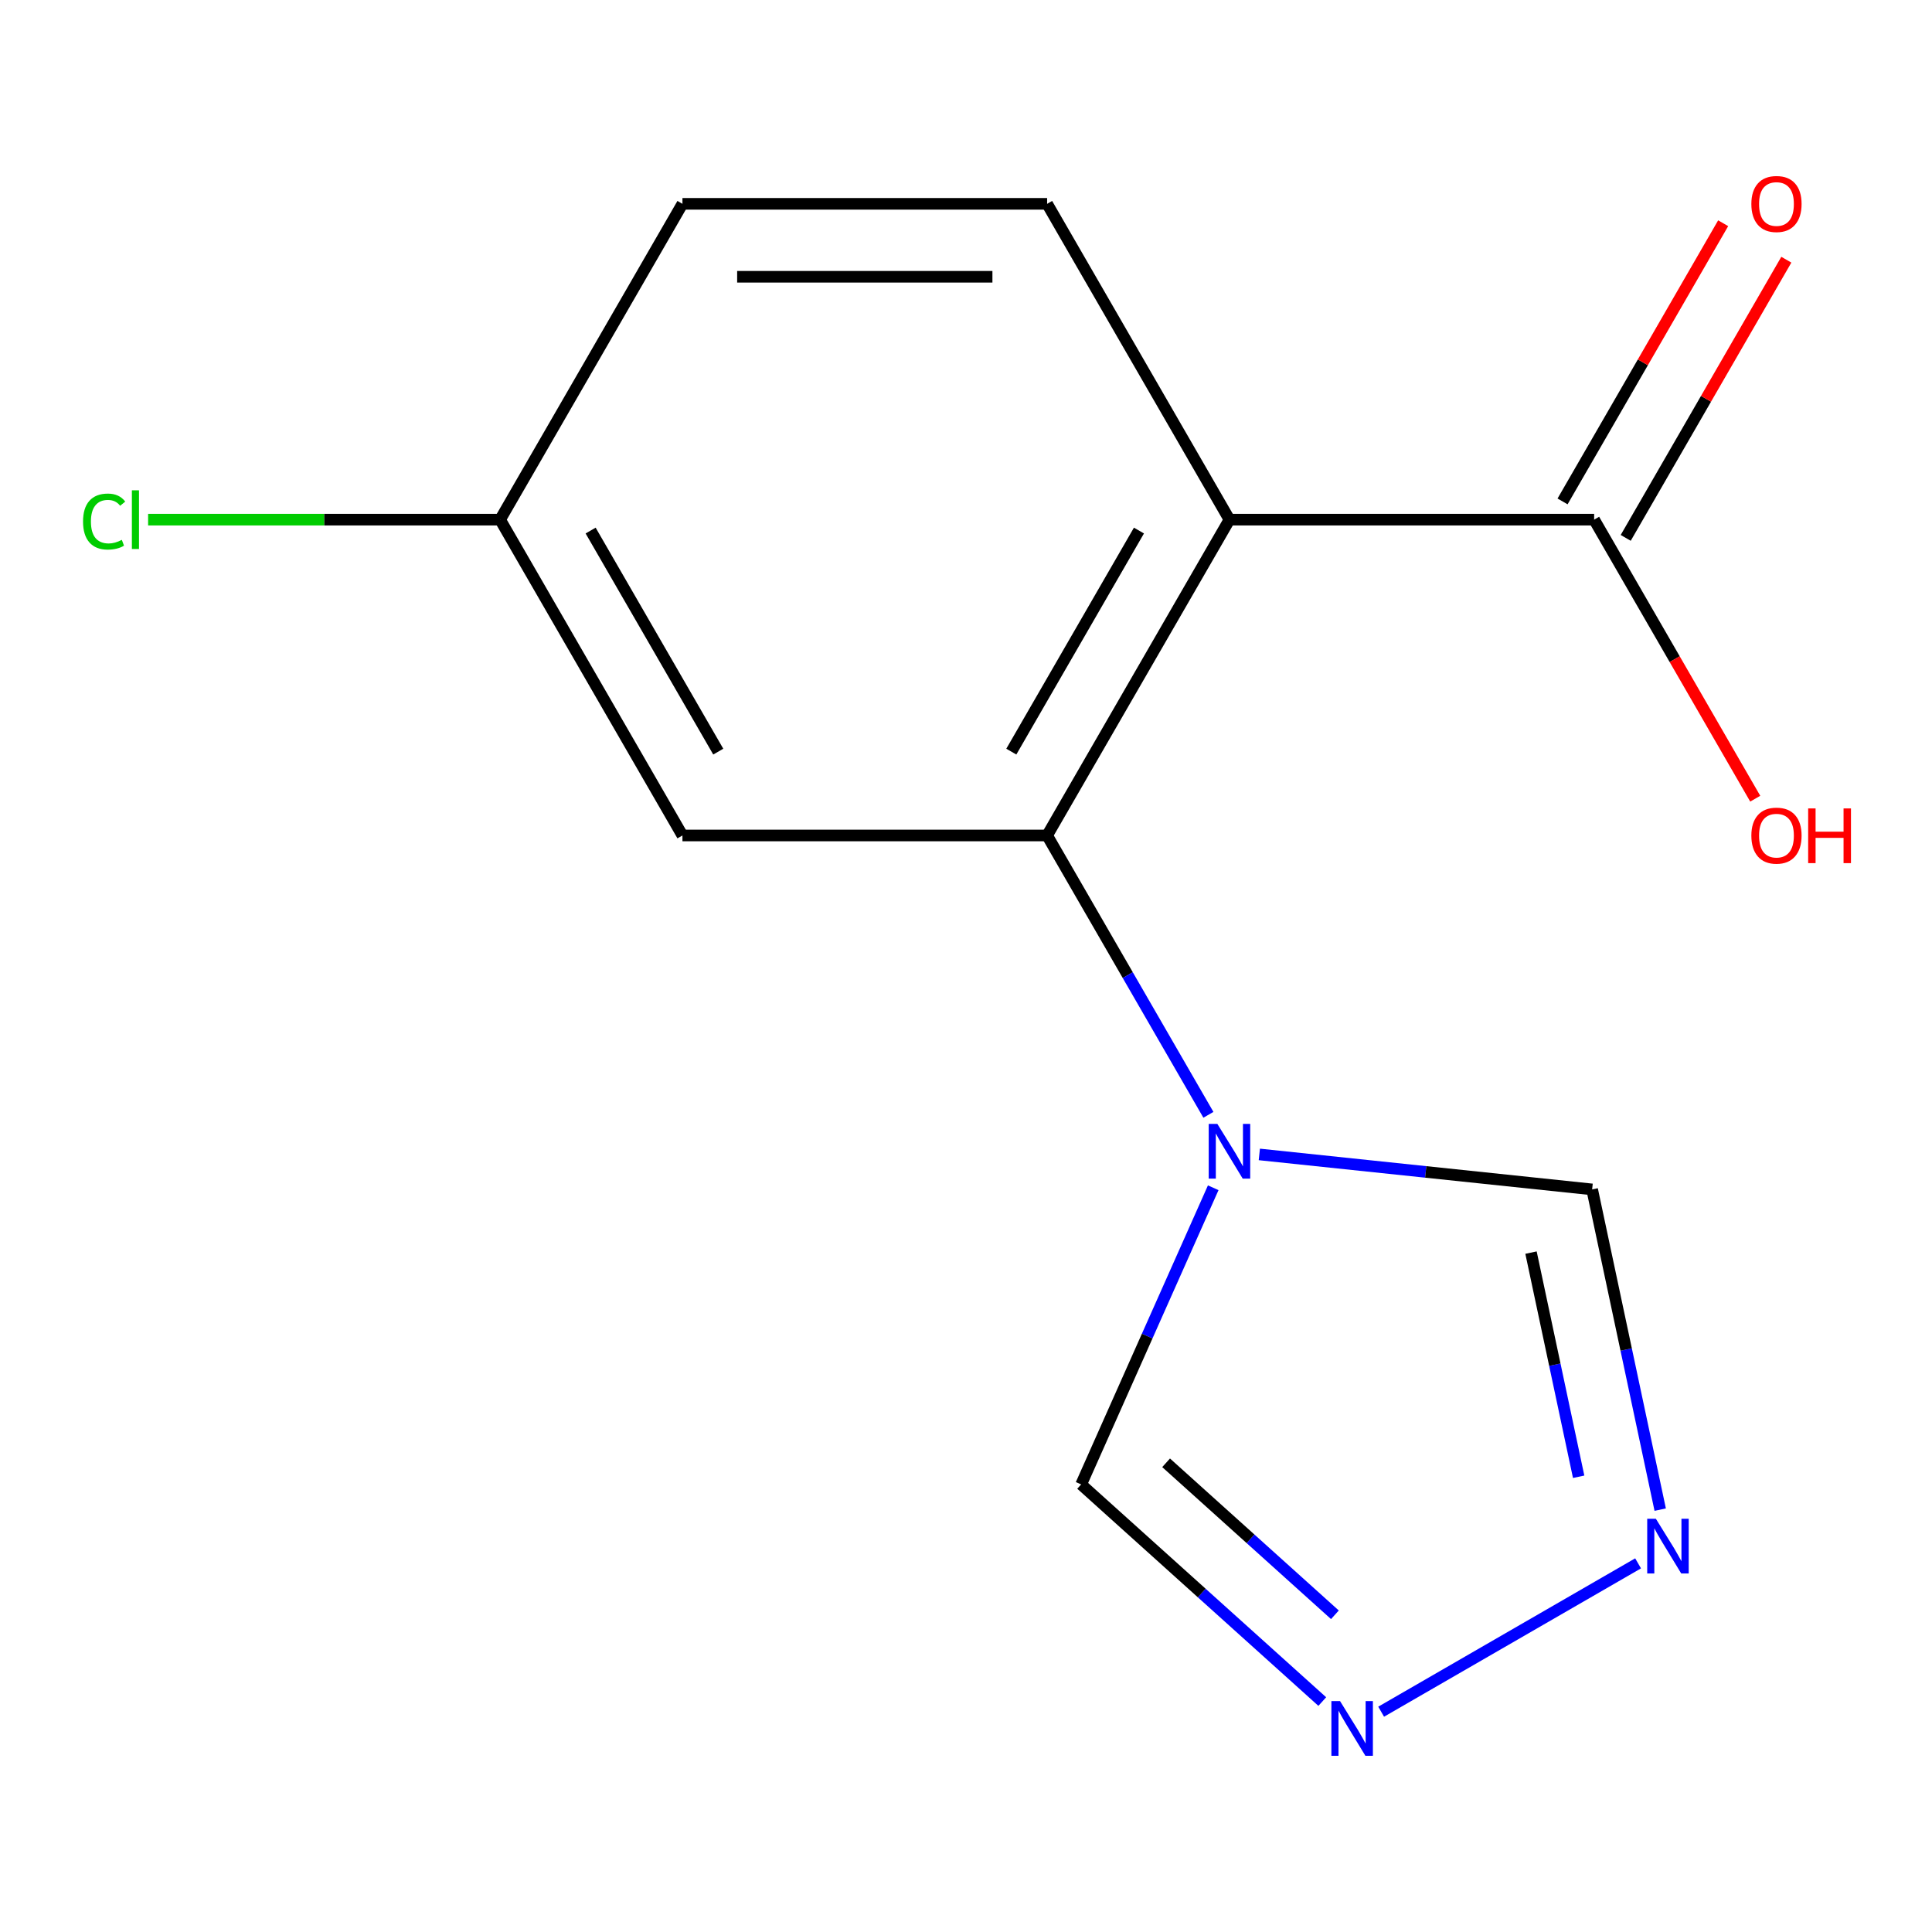 <?xml version='1.0' encoding='iso-8859-1'?>
<svg version='1.1' baseProfile='full'
              xmlns='http://www.w3.org/2000/svg'
                      xmlns:rdkit='http://www.rdkit.org/xml'
                      xmlns:xlink='http://www.w3.org/1999/xlink'
                  xml:space='preserve'
width='1000px' height='1000px' viewBox='0 0 1000 1000'>
<!-- END OF HEADER -->
<rect style='opacity:1.0;fill:#FFFFFF;stroke:none' width='1000' height='1000' x='0' y='0'> </rect>
<path class='bond-0' d='M 636.368,268.97 L 541.99,432.437' style='fill:none;fill-rule:evenodd;stroke:#000000;stroke-width:6px;stroke-linecap:butt;stroke-linejoin:miter;stroke-opacity:1' />
<path class='bond-0' d='M 589.518,274.615 L 523.453,389.042' style='fill:none;fill-rule:evenodd;stroke:#000000;stroke-width:6px;stroke-linecap:butt;stroke-linejoin:miter;stroke-opacity:1' />
<path class='bond-4' d='M 636.368,268.97 L 825.123,268.97' style='fill:none;fill-rule:evenodd;stroke:#000000;stroke-width:6px;stroke-linecap:butt;stroke-linejoin:miter;stroke-opacity:1' />
<path class='bond-8' d='M 636.368,268.97 L 541.99,105.504' style='fill:none;fill-rule:evenodd;stroke:#000000;stroke-width:6px;stroke-linecap:butt;stroke-linejoin:miter;stroke-opacity:1' />
<path class='bond-1' d='M 541.99,432.437 L 583.729,504.731' style='fill:none;fill-rule:evenodd;stroke:#000000;stroke-width:6px;stroke-linecap:butt;stroke-linejoin:miter;stroke-opacity:1' />
<path class='bond-1' d='M 583.729,504.731 L 625.468,577.025' style='fill:none;fill-rule:evenodd;stroke:#0000FF;stroke-width:6px;stroke-linecap:butt;stroke-linejoin:miter;stroke-opacity:1' />
<path class='bond-7' d='M 541.99,432.437 L 353.235,432.437' style='fill:none;fill-rule:evenodd;stroke:#000000;stroke-width:6px;stroke-linecap:butt;stroke-linejoin:miter;stroke-opacity:1' />
<path class='bond-5' d='M 627.962,614.783 L 593.778,691.561' style='fill:none;fill-rule:evenodd;stroke:#0000FF;stroke-width:6px;stroke-linecap:butt;stroke-linejoin:miter;stroke-opacity:1' />
<path class='bond-5' d='M 593.778,691.561 L 559.594,768.34' style='fill:none;fill-rule:evenodd;stroke:#000000;stroke-width:6px;stroke-linecap:butt;stroke-linejoin:miter;stroke-opacity:1' />
<path class='bond-6' d='M 651.827,597.528 L 737.958,606.581' style='fill:none;fill-rule:evenodd;stroke:#0000FF;stroke-width:6px;stroke-linecap:butt;stroke-linejoin:miter;stroke-opacity:1' />
<path class='bond-6' d='M 737.958,606.581 L 824.089,615.634' style='fill:none;fill-rule:evenodd;stroke:#000000;stroke-width:6px;stroke-linecap:butt;stroke-linejoin:miter;stroke-opacity:1' />
<path class='bond-2' d='M 859.32,781.385 L 841.704,698.51' style='fill:none;fill-rule:evenodd;stroke:#0000FF;stroke-width:6px;stroke-linecap:butt;stroke-linejoin:miter;stroke-opacity:1' />
<path class='bond-2' d='M 841.704,698.51 L 824.089,615.634' style='fill:none;fill-rule:evenodd;stroke:#000000;stroke-width:6px;stroke-linecap:butt;stroke-linejoin:miter;stroke-opacity:1' />
<path class='bond-2' d='M 817.109,764.371 L 804.778,706.358' style='fill:none;fill-rule:evenodd;stroke:#0000FF;stroke-width:6px;stroke-linecap:butt;stroke-linejoin:miter;stroke-opacity:1' />
<path class='bond-2' d='M 804.778,706.358 L 792.447,648.346' style='fill:none;fill-rule:evenodd;stroke:#000000;stroke-width:6px;stroke-linecap:butt;stroke-linejoin:miter;stroke-opacity:1' />
<path class='bond-15' d='M 847.874,809.189 L 714.879,885.974' style='fill:none;fill-rule:evenodd;stroke:#0000FF;stroke-width:6px;stroke-linecap:butt;stroke-linejoin:miter;stroke-opacity:1' />
<path class='bond-3' d='M 684.408,880.722 L 622.001,824.531' style='fill:none;fill-rule:evenodd;stroke:#0000FF;stroke-width:6px;stroke-linecap:butt;stroke-linejoin:miter;stroke-opacity:1' />
<path class='bond-3' d='M 622.001,824.531 L 559.594,768.34' style='fill:none;fill-rule:evenodd;stroke:#000000;stroke-width:6px;stroke-linecap:butt;stroke-linejoin:miter;stroke-opacity:1' />
<path class='bond-3' d='M 690.946,835.811 L 647.261,796.477' style='fill:none;fill-rule:evenodd;stroke:#0000FF;stroke-width:6px;stroke-linecap:butt;stroke-linejoin:miter;stroke-opacity:1' />
<path class='bond-3' d='M 647.261,796.477 L 603.576,757.143' style='fill:none;fill-rule:evenodd;stroke:#000000;stroke-width:6px;stroke-linecap:butt;stroke-linejoin:miter;stroke-opacity:1' />
<path class='bond-9' d='M 841.469,278.408 L 883.035,206.414' style='fill:none;fill-rule:evenodd;stroke:#000000;stroke-width:6px;stroke-linecap:butt;stroke-linejoin:miter;stroke-opacity:1' />
<path class='bond-9' d='M 883.035,206.414 L 924.601,134.42' style='fill:none;fill-rule:evenodd;stroke:#FF0000;stroke-width:6px;stroke-linecap:butt;stroke-linejoin:miter;stroke-opacity:1' />
<path class='bond-9' d='M 808.776,259.533 L 850.342,187.539' style='fill:none;fill-rule:evenodd;stroke:#000000;stroke-width:6px;stroke-linecap:butt;stroke-linejoin:miter;stroke-opacity:1' />
<path class='bond-9' d='M 850.342,187.539 L 891.907,115.545' style='fill:none;fill-rule:evenodd;stroke:#FF0000;stroke-width:6px;stroke-linecap:butt;stroke-linejoin:miter;stroke-opacity:1' />
<path class='bond-12' d='M 825.123,268.97 L 866.815,341.184' style='fill:none;fill-rule:evenodd;stroke:#000000;stroke-width:6px;stroke-linecap:butt;stroke-linejoin:miter;stroke-opacity:1' />
<path class='bond-12' d='M 866.815,341.184 L 908.508,413.398' style='fill:none;fill-rule:evenodd;stroke:#FF0000;stroke-width:6px;stroke-linecap:butt;stroke-linejoin:miter;stroke-opacity:1' />
<path class='bond-14' d='M 353.235,432.437 L 258.858,268.97' style='fill:none;fill-rule:evenodd;stroke:#000000;stroke-width:6px;stroke-linecap:butt;stroke-linejoin:miter;stroke-opacity:1' />
<path class='bond-14' d='M 371.772,389.042 L 305.708,274.615' style='fill:none;fill-rule:evenodd;stroke:#000000;stroke-width:6px;stroke-linecap:butt;stroke-linejoin:miter;stroke-opacity:1' />
<path class='bond-11' d='M 541.99,105.504 L 353.235,105.504' style='fill:none;fill-rule:evenodd;stroke:#000000;stroke-width:6px;stroke-linecap:butt;stroke-linejoin:miter;stroke-opacity:1' />
<path class='bond-11' d='M 513.677,143.255 L 381.548,143.255' style='fill:none;fill-rule:evenodd;stroke:#000000;stroke-width:6px;stroke-linecap:butt;stroke-linejoin:miter;stroke-opacity:1' />
<path class='bond-10' d='M 258.858,268.97 L 353.235,105.504' style='fill:none;fill-rule:evenodd;stroke:#000000;stroke-width:6px;stroke-linecap:butt;stroke-linejoin:miter;stroke-opacity:1' />
<path class='bond-13' d='M 258.858,268.97 L 167.76,268.97' style='fill:none;fill-rule:evenodd;stroke:#000000;stroke-width:6px;stroke-linecap:butt;stroke-linejoin:miter;stroke-opacity:1' />
<path class='bond-13' d='M 167.76,268.97 L 76.661,268.97' style='fill:none;fill-rule:evenodd;stroke:#00CC00;stroke-width:6px;stroke-linecap:butt;stroke-linejoin:miter;stroke-opacity:1' />
<path  class='atom-2' d='M 630.108 581.744
L 639.388 596.744
Q 640.308 598.224, 641.788 600.904
Q 643.268 603.584, 643.348 603.744
L 643.348 581.744
L 647.108 581.744
L 647.108 610.064
L 643.228 610.064
L 633.268 593.664
Q 632.108 591.744, 630.868 589.544
Q 629.668 587.344, 629.308 586.664
L 629.308 610.064
L 625.628 610.064
L 625.628 581.744
L 630.108 581.744
' fill='#0000FF'/>
<path  class='atom-3' d='M 857.073 786.104
L 866.353 801.104
Q 867.273 802.584, 868.753 805.264
Q 870.233 807.944, 870.313 808.104
L 870.313 786.104
L 874.073 786.104
L 874.073 814.424
L 870.193 814.424
L 860.233 798.024
Q 859.073 796.104, 857.833 793.904
Q 856.633 791.704, 856.273 791.024
L 856.273 814.424
L 852.593 814.424
L 852.593 786.104
L 857.073 786.104
' fill='#0000FF'/>
<path  class='atom-4' d='M 693.606 880.482
L 702.886 895.482
Q 703.806 896.962, 705.286 899.642
Q 706.766 902.322, 706.846 902.482
L 706.846 880.482
L 710.606 880.482
L 710.606 908.802
L 706.726 908.802
L 696.766 892.402
Q 695.606 890.482, 694.366 888.282
Q 693.166 886.082, 692.806 885.402
L 692.806 908.802
L 689.126 908.802
L 689.126 880.482
L 693.606 880.482
' fill='#0000FF'/>
<path  class='atom-10' d='M 906.5 105.584
Q 906.5 98.784, 909.86 94.984
Q 913.22 91.184, 919.5 91.184
Q 925.78 91.184, 929.14 94.984
Q 932.5 98.784, 932.5 105.584
Q 932.5 112.464, 929.1 116.384
Q 925.7 120.264, 919.5 120.264
Q 913.26 120.264, 909.86 116.384
Q 906.5 112.504, 906.5 105.584
M 919.5 117.064
Q 923.82 117.064, 926.14 114.184
Q 928.5 111.264, 928.5 105.584
Q 928.5 100.024, 926.14 97.224
Q 923.82 94.384, 919.5 94.384
Q 915.18 94.384, 912.82 97.184
Q 910.5 99.984, 910.5 105.584
Q 910.5 111.304, 912.82 114.184
Q 915.18 117.064, 919.5 117.064
' fill='#FF0000'/>
<path  class='atom-13' d='M 906.5 432.517
Q 906.5 425.717, 909.86 421.917
Q 913.22 418.117, 919.5 418.117
Q 925.78 418.117, 929.14 421.917
Q 932.5 425.717, 932.5 432.517
Q 932.5 439.397, 929.1 443.317
Q 925.7 447.197, 919.5 447.197
Q 913.26 447.197, 909.86 443.317
Q 906.5 439.437, 906.5 432.517
M 919.5 443.997
Q 923.82 443.997, 926.14 441.117
Q 928.5 438.197, 928.5 432.517
Q 928.5 426.957, 926.14 424.157
Q 923.82 421.317, 919.5 421.317
Q 915.18 421.317, 912.82 424.117
Q 910.5 426.917, 910.5 432.517
Q 910.5 438.237, 912.82 441.117
Q 915.18 443.997, 919.5 443.997
' fill='#FF0000'/>
<path  class='atom-13' d='M 935.9 418.437
L 939.74 418.437
L 939.74 430.477
L 954.22 430.477
L 954.22 418.437
L 958.06 418.437
L 958.06 446.757
L 954.22 446.757
L 954.22 433.677
L 939.74 433.677
L 939.74 446.757
L 935.9 446.757
L 935.9 418.437
' fill='#FF0000'/>
<path  class='atom-14' d='M 42.983 269.95
Q 42.983 262.91, 46.263 259.23
Q 49.583 255.51, 55.863 255.51
Q 61.703 255.51, 64.823 259.63
L 62.183 261.79
Q 59.903 258.79, 55.863 258.79
Q 51.583 258.79, 49.303 261.67
Q 47.063 264.51, 47.063 269.95
Q 47.063 275.55, 49.383 278.43
Q 51.743 281.31, 56.303 281.31
Q 59.423 281.31, 63.063 279.43
L 64.183 282.43
Q 62.703 283.39, 60.463 283.95
Q 58.223 284.51, 55.743 284.51
Q 49.583 284.51, 46.263 280.75
Q 42.983 276.99, 42.983 269.95
' fill='#00CC00'/>
<path  class='atom-14' d='M 68.263 253.79
L 71.943 253.79
L 71.943 284.15
L 68.263 284.15
L 68.263 253.79
' fill='#00CC00'/>
</svg>

